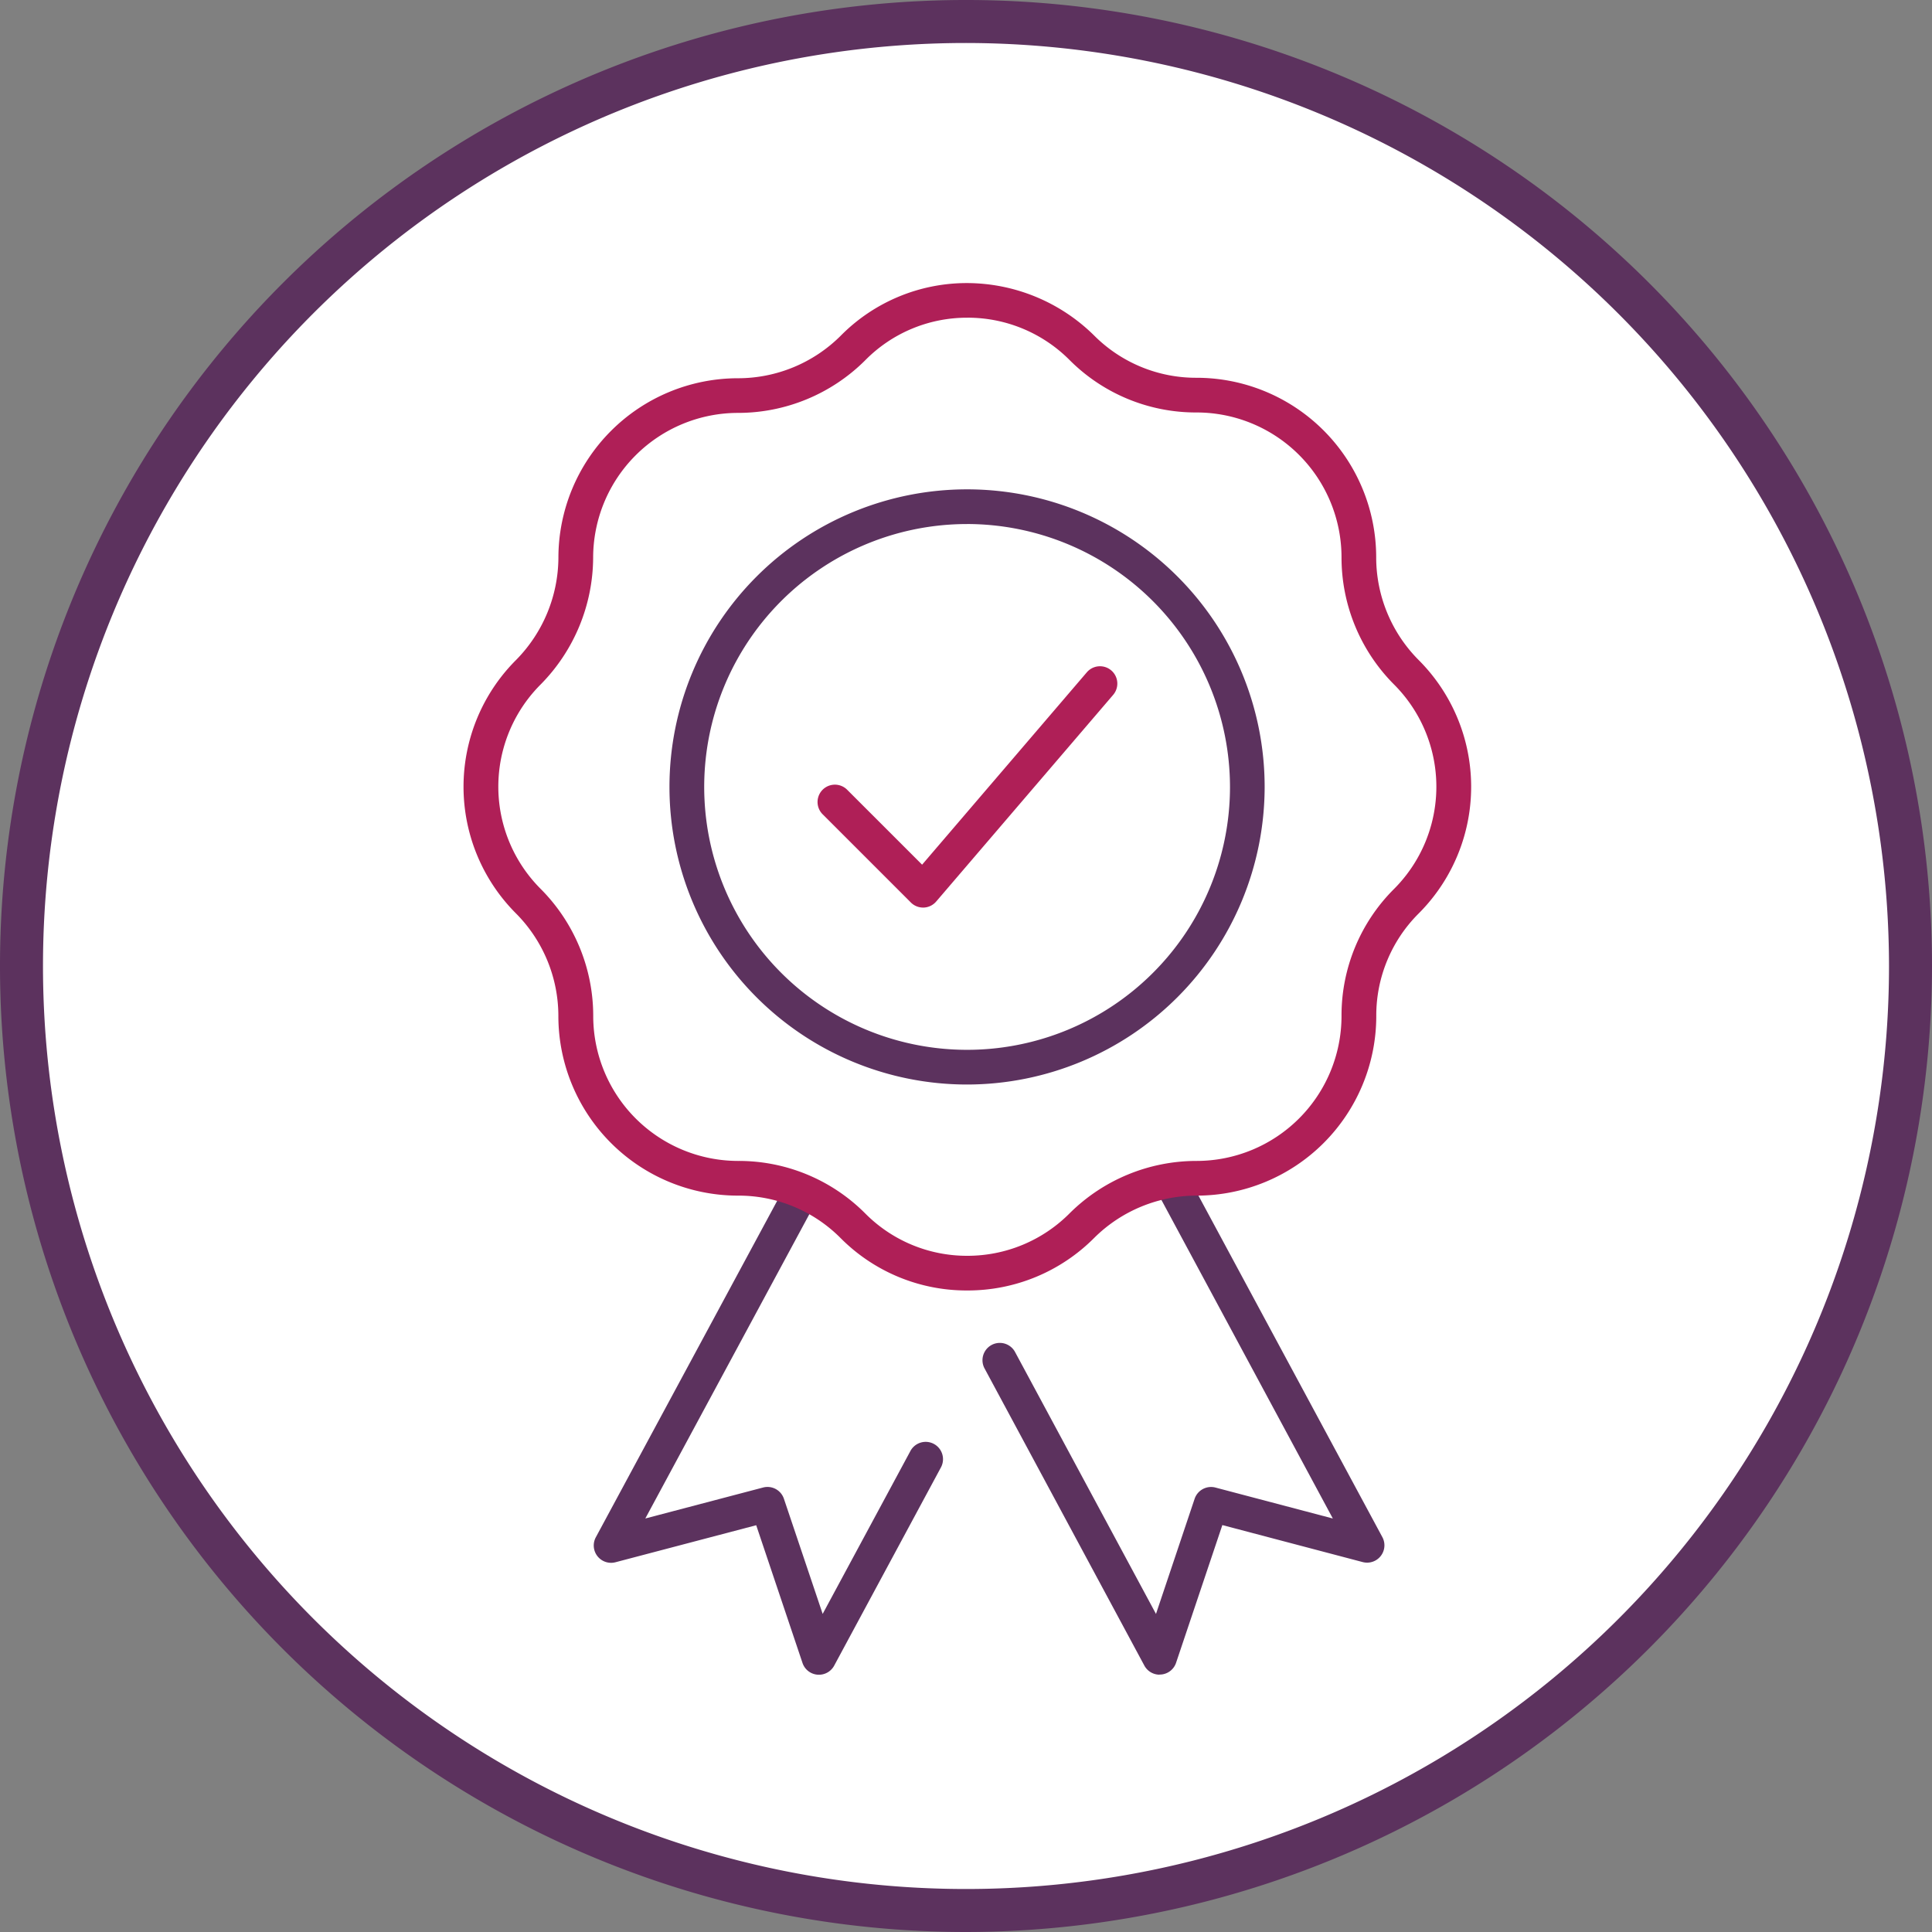 <svg xmlns="http://www.w3.org/2000/svg"
  xmlns:xlink="http://www.w3.org/1999/xlink" width="95" height="95" viewBox="0 0 95 95">
  <rect x="0" y="0" width="95" height="95" fill="#808080" stroke="none"/>
  <defs>
    <clipPath id="clip-path">
      <rect id="Rectangle_210" data-name="Rectangle 210" width="95" height="95" fill="none"/>
    </clipPath>
  </defs>
  <g id="Group_475" data-name="Group 475" transform="translate(0 0)">
    <g id="Group_474" data-name="Group 474" transform="translate(0 0)" clip-path="url(#clip-path)">
      <path id="Path_1242" data-name="Path 1242" d="M47.3.859A46.443,46.443,0,1,1,.859,47.3,46.444,46.444,0,0,1,47.3.859" transform="translate(0.197 0.198)" fill="#fff"/>
      <path id="Path_1243" data-name="Path 1243" d="M47.5,95A47.5,47.5,0,1,1,95,47.5,47.554,47.554,0,0,1,47.5,95m0-92.886A45.386,45.386,0,1,0,92.886,47.5,45.439,45.439,0,0,0,47.5,2.114" transform="translate(0 0)" fill="#5c325e"/>
      <path id="Path_1244" data-name="Path 1244" d="M48,71.664a.852.852,0,0,1-.75-.449L39.382,56.584a.852.852,0,0,1,1.5-.807l6.941,12.9,1.9-5.662a.853.853,0,0,1,1.025-.552l5.771,1.522L47.8,47.781a.852.852,0,0,1,1.5-.807L58.954,64.9a.852.852,0,0,1-.968,1.227l-6.9-1.819-2.275,6.77a.851.851,0,0,1-.735.578.717.717,0,0,1-.073,0" transform="translate(9.019 10.683)" fill="#5c325e"/>
      <path id="Path_1245" data-name="Path 1245" d="M34.816,71.562a.717.717,0,0,1-.073,0,.851.851,0,0,1-.735-.578l-2.276-6.771-6.918,1.82a.852.852,0,0,1-.968-1.228l9.37-17.383a.852.852,0,0,1,1.5.809L26.279,63.882l5.791-1.523a.851.851,0,0,1,1.024.552L35,68.574l4.309-8a.852.852,0,1,1,1.5.808l-5.242,9.734a.852.852,0,0,1-.75.449" transform="translate(5.452 10.785)" fill="#5c325e"/>
      <path id="Path_1246" data-name="Path 1246" d="M37.884,38.509a.851.851,0,0,1-.6-.25l-4.35-4.35A.853.853,0,0,1,34.137,32.7l3.7,3.7,8.1-9.459a.852.852,0,0,1,1.295,1.109l-8.7,10.159a.849.849,0,0,1-.614.3h-.033" transform="translate(7.504 6.118)" fill="#af1f57"/>
      <path id="Path_1247" data-name="Path 1247" d="M43.3,60.856h-.015a8.728,8.728,0,0,1-6.219-2.588,7.076,7.076,0,0,0-5.04-2.076A8.834,8.834,0,0,1,23.2,47.369,7.161,7.161,0,0,0,21.12,42.32a8.812,8.812,0,0,1,.006-12.473,7.216,7.216,0,0,0,2.076-5.02A8.835,8.835,0,0,1,32.027,16a7.15,7.15,0,0,0,5.046-2.08,8.711,8.711,0,0,1,6.208-2.6A8.924,8.924,0,0,1,49.546,13.9a7.075,7.075,0,0,0,5.043,2.077,8.836,8.836,0,0,1,8.825,8.826A7.157,7.157,0,0,0,65.5,29.854a8.812,8.812,0,0,1-.006,12.473,7.077,7.077,0,0,0-2.076,5.041,8.834,8.834,0,0,1-8.825,8.824,7.151,7.151,0,0,0-5.048,2.082,8.77,8.77,0,0,1-6.24,2.582m.01-47.833h-.025a7.017,7.017,0,0,0-5.008,2.1,8.855,8.855,0,0,1-6.251,2.581,7.128,7.128,0,0,0-7.121,7.121,8.934,8.934,0,0,1-2.572,6.223,7.108,7.108,0,0,0,0,10.07,8.849,8.849,0,0,1,2.576,6.249,7.129,7.129,0,0,0,7.121,7.119,8.773,8.773,0,0,1,6.248,2.576,7.038,7.038,0,0,0,5.014,2.089H43.3a7.078,7.078,0,0,0,5.039-2.089,8.853,8.853,0,0,1,6.249-2.576,7.129,7.129,0,0,0,7.121-7.119,8.775,8.775,0,0,1,2.577-6.249,7.112,7.112,0,0,0,0-10.065,8.847,8.847,0,0,1-2.577-6.249,7.129,7.129,0,0,0-7.121-7.121,8.774,8.774,0,0,1-6.249-2.577,7.067,7.067,0,0,0-5.029-2.084" transform="translate(4.256 2.599)" fill="#af1f57"/>
      <path id="Path_1248" data-name="Path 1248" d="M41.406,48.835A14.633,14.633,0,1,1,56.038,34.2,14.649,14.649,0,0,1,41.406,48.835m0-27.56A12.927,12.927,0,1,0,54.334,34.2,12.943,12.943,0,0,0,41.406,21.274" transform="translate(6.147 4.493)" fill="#5c325e"/>
    </g>
  </g>
</svg>
